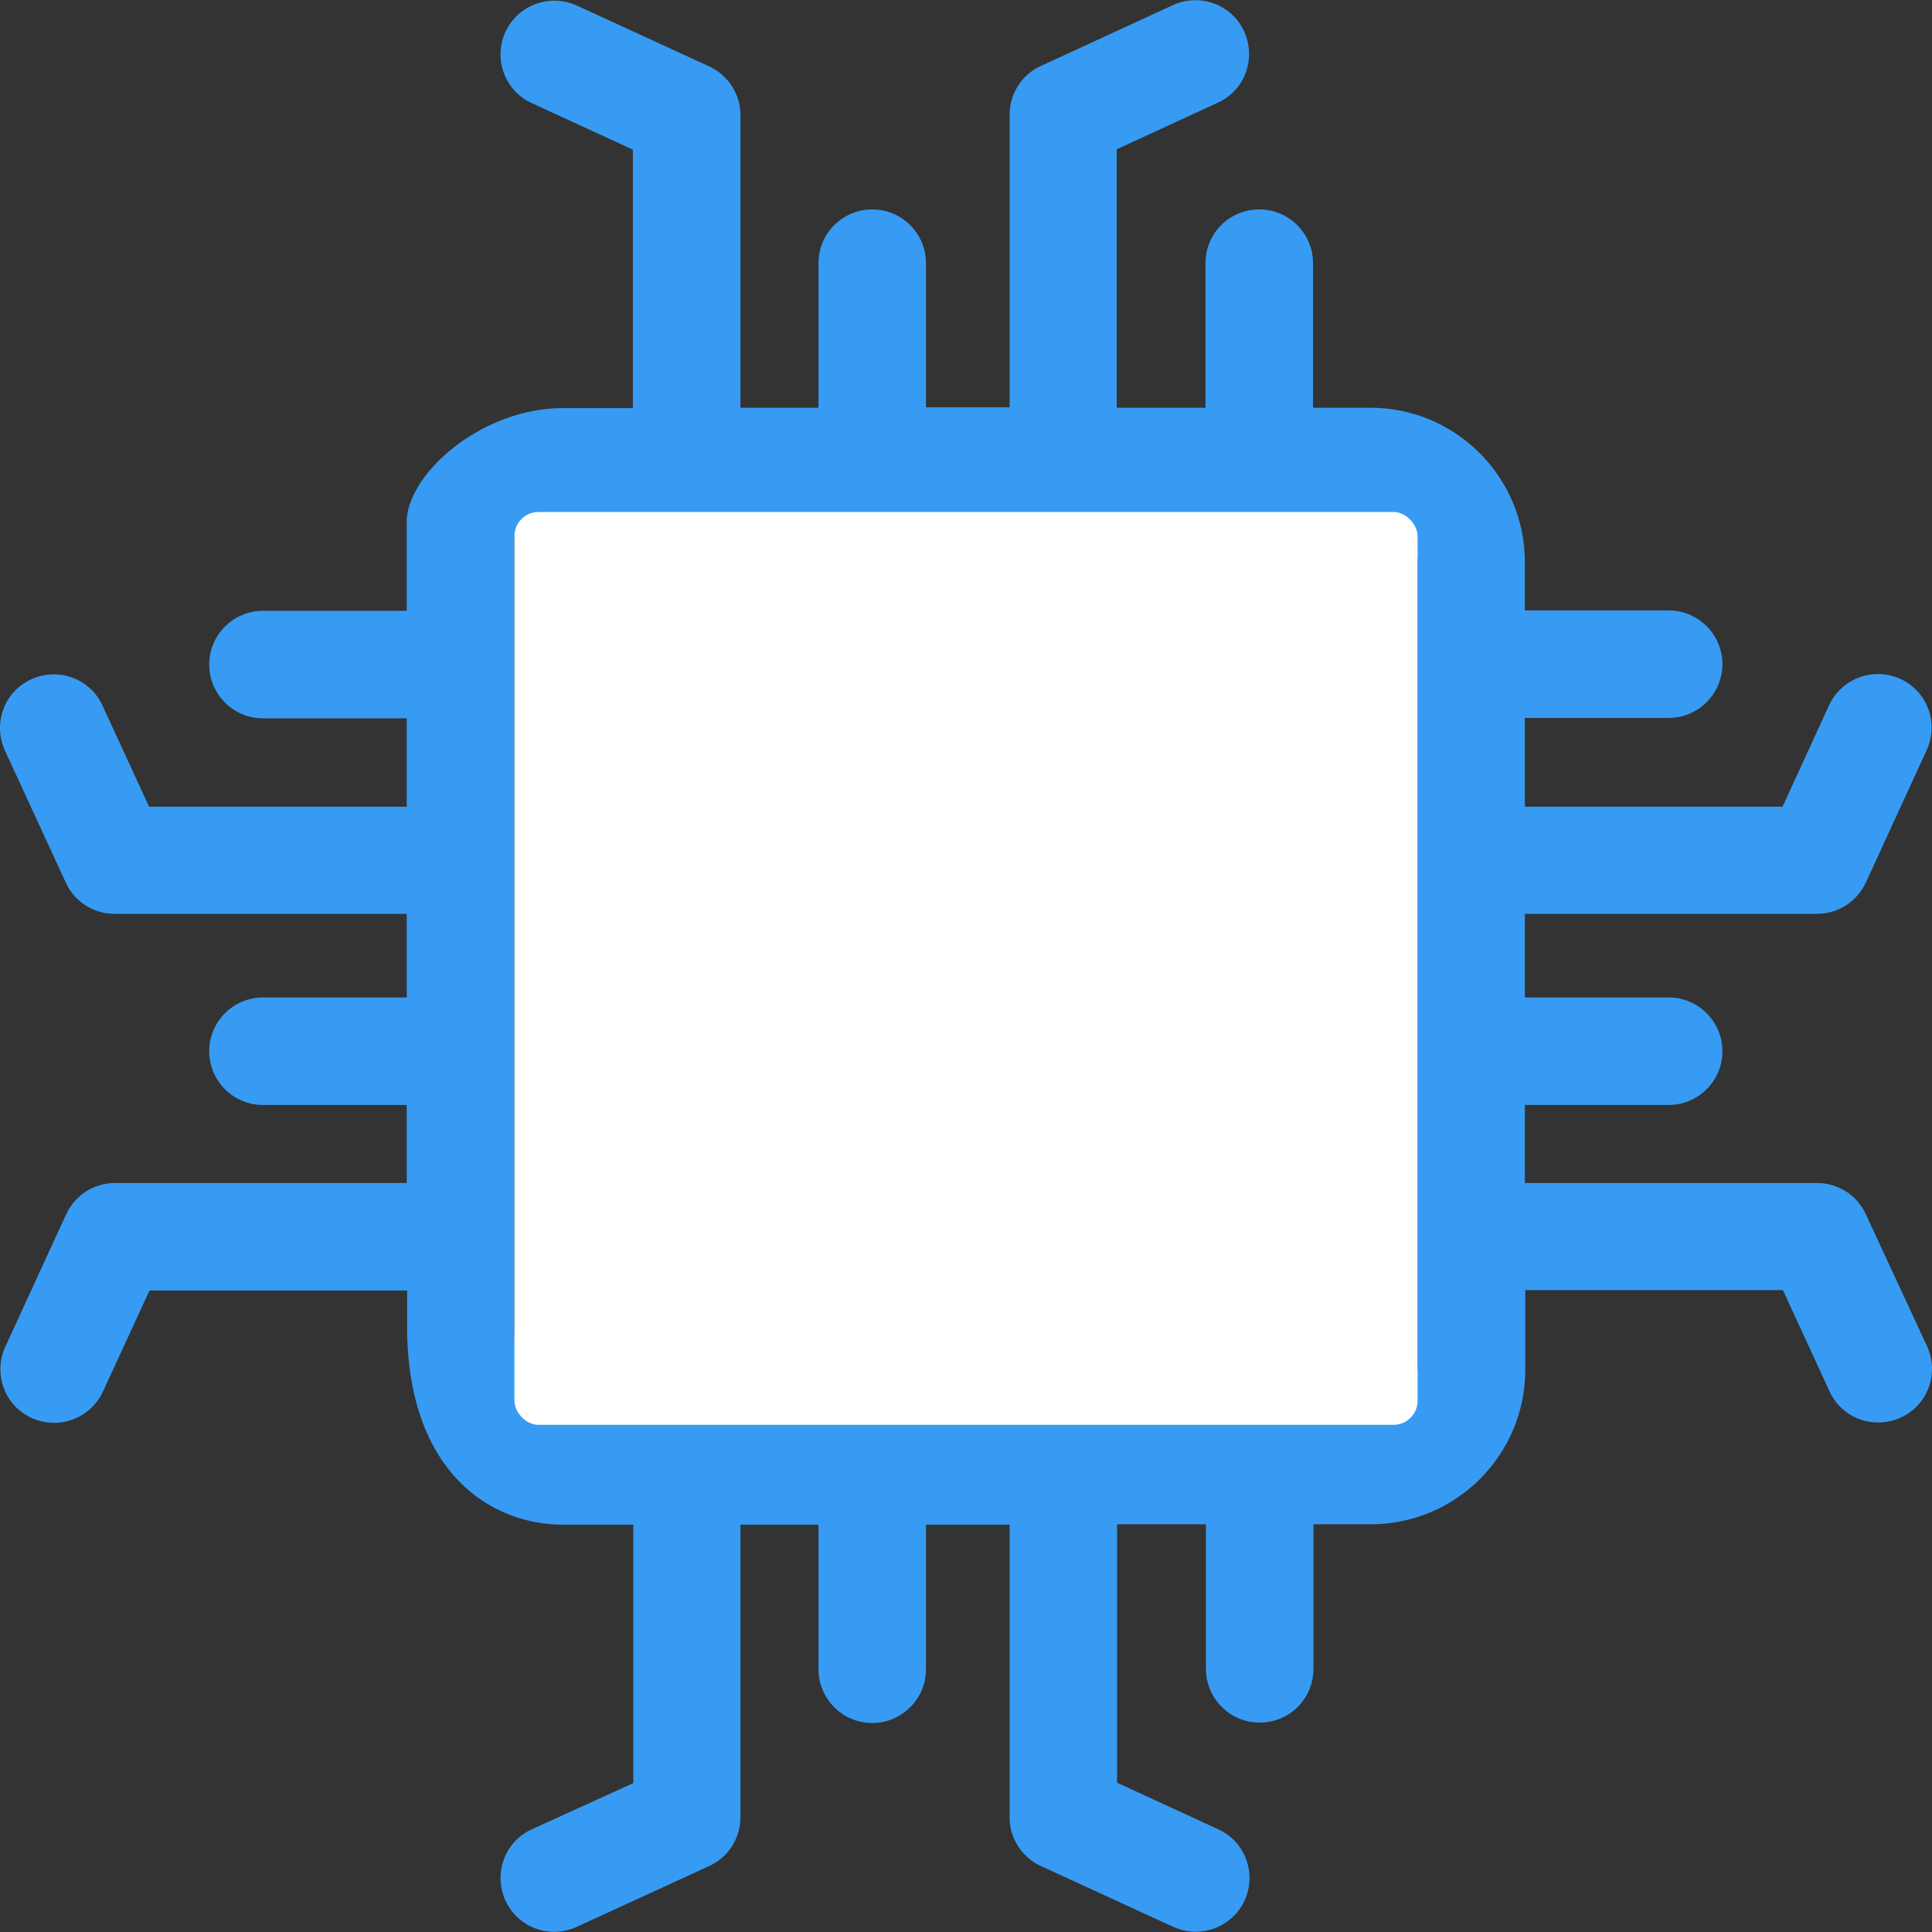 <?xml version="1.0" encoding="UTF-8"?> <svg xmlns="http://www.w3.org/2000/svg" width="800" height="800" viewBox="0 0 800 800" fill="none"><rect x="0" y="0" width="800" height="800" fill="#333333" stroke="none"/> <g clip-path="url(#clip0_527_42)"> <path d="M797.956 557.467L772.563 502.725C768.936 494.81 761.021 489.864 752.447 489.864H631.42V457.546H690.944C703.146 457.546 713.204 447.652 713.204 435.286C713.204 423.084 703.31 413.026 690.944 413.026H631.42V378.4H752.447C761.186 378.4 768.936 373.288 772.563 365.539L797.791 310.631C802.902 299.419 798.121 286.228 786.908 281.116C775.696 276.005 762.505 280.951 757.393 291.999L738.102 334.045H631.42V297.275H690.944C703.146 297.275 713.204 287.382 713.204 275.015C713.204 262.814 703.31 252.756 690.944 252.756H631.42V232.804C631.42 197.518 602.729 168.828 567.443 168.828H543.699V108.974C543.699 96.772 533.806 86.714 521.44 86.714C509.073 86.714 499.18 96.607 499.18 108.974V168.828H462.41V61.816L504.291 42.524C515.504 37.413 520.286 24.222 515.174 13.01C510.063 1.797 496.872 -2.984 485.659 2.127L430.917 27.355C423.002 30.982 418.055 38.897 418.055 47.471V168.663H383.429V108.974C383.429 96.772 373.536 86.714 361.169 86.714C348.968 86.714 338.91 96.607 338.91 108.974V168.828H306.592V47.636C306.592 38.897 301.48 31.147 293.73 27.52L238.823 2.292C227.611 -2.82 214.42 2.127 209.308 13.175C204.197 24.387 208.978 37.578 220.191 42.689L262.072 61.981V168.993H232.887C200.569 168.993 170.065 194.55 168.416 214.832C168.416 215.326 168.416 215.986 168.416 216.48V252.921H108.892C96.69 252.921 86.632 262.814 86.632 275.18C86.632 287.382 96.525 297.44 108.892 297.44H168.416V334.045H61.734L42.442 292.164C37.331 280.951 24.14 276.17 12.927 281.281C1.715 286.393 -3.067 299.584 2.045 310.796L27.273 365.539C30.9 373.453 38.815 378.4 47.389 378.4H168.416V413.026H108.892C96.69 413.026 86.632 422.919 86.632 435.286C86.632 447.488 96.525 457.546 108.892 457.546H168.416V489.864H47.554C38.815 489.864 31.065 494.975 27.438 502.725L2.21 557.632C-2.902 568.845 1.88 582.036 13.092 587.147C24.305 592.259 37.496 587.312 42.607 576.264L61.899 534.383H168.581V551.202C169.405 610.396 203.867 631.337 233.052 631.337H262.237V738.349L220.191 757.476C208.978 762.587 204.197 775.778 209.308 786.99C214.42 798.203 227.611 802.984 238.823 797.873L293.73 772.645C301.645 769.018 306.592 761.103 306.592 752.529V631.337H338.91V691.191C338.91 703.393 348.803 713.451 361.169 713.451C373.371 713.451 383.429 703.557 383.429 691.191V631.337H418.055V752.529C418.055 761.268 423.167 769.018 430.917 772.645L485.824 797.873C497.036 802.984 510.227 798.038 515.339 786.99C520.45 775.778 515.669 762.587 504.456 757.476L462.575 738.184V631.172H499.345V691.026C499.345 703.228 509.238 713.286 521.605 713.286C533.971 713.286 543.864 703.393 543.864 691.026V631.172H567.608C602.894 631.172 631.584 602.482 631.584 567.196V534.218H738.266L757.558 576.1C762.67 587.312 775.861 592.094 787.073 586.982C798.285 581.871 803.067 568.68 797.956 557.467ZM587.065 567.196H586.9C586.9 577.913 578.161 586.817 567.278 586.817H233.052C215.409 586.817 213.101 561.425 212.936 550.707V222.087C216.398 218.789 224.148 213.183 233.052 213.183H567.443C578.161 213.183 587.065 221.922 587.065 232.804V567.196Z" fill="#379BF3"></path> <rect x="213" y="212" width="374" height="378" rx="10" fill="white"></rect> </g> <defs> <clipPath id="clip0_527_42"> <rect width="800" height="800" fill="white"></rect> </clipPath> </defs> </svg> 